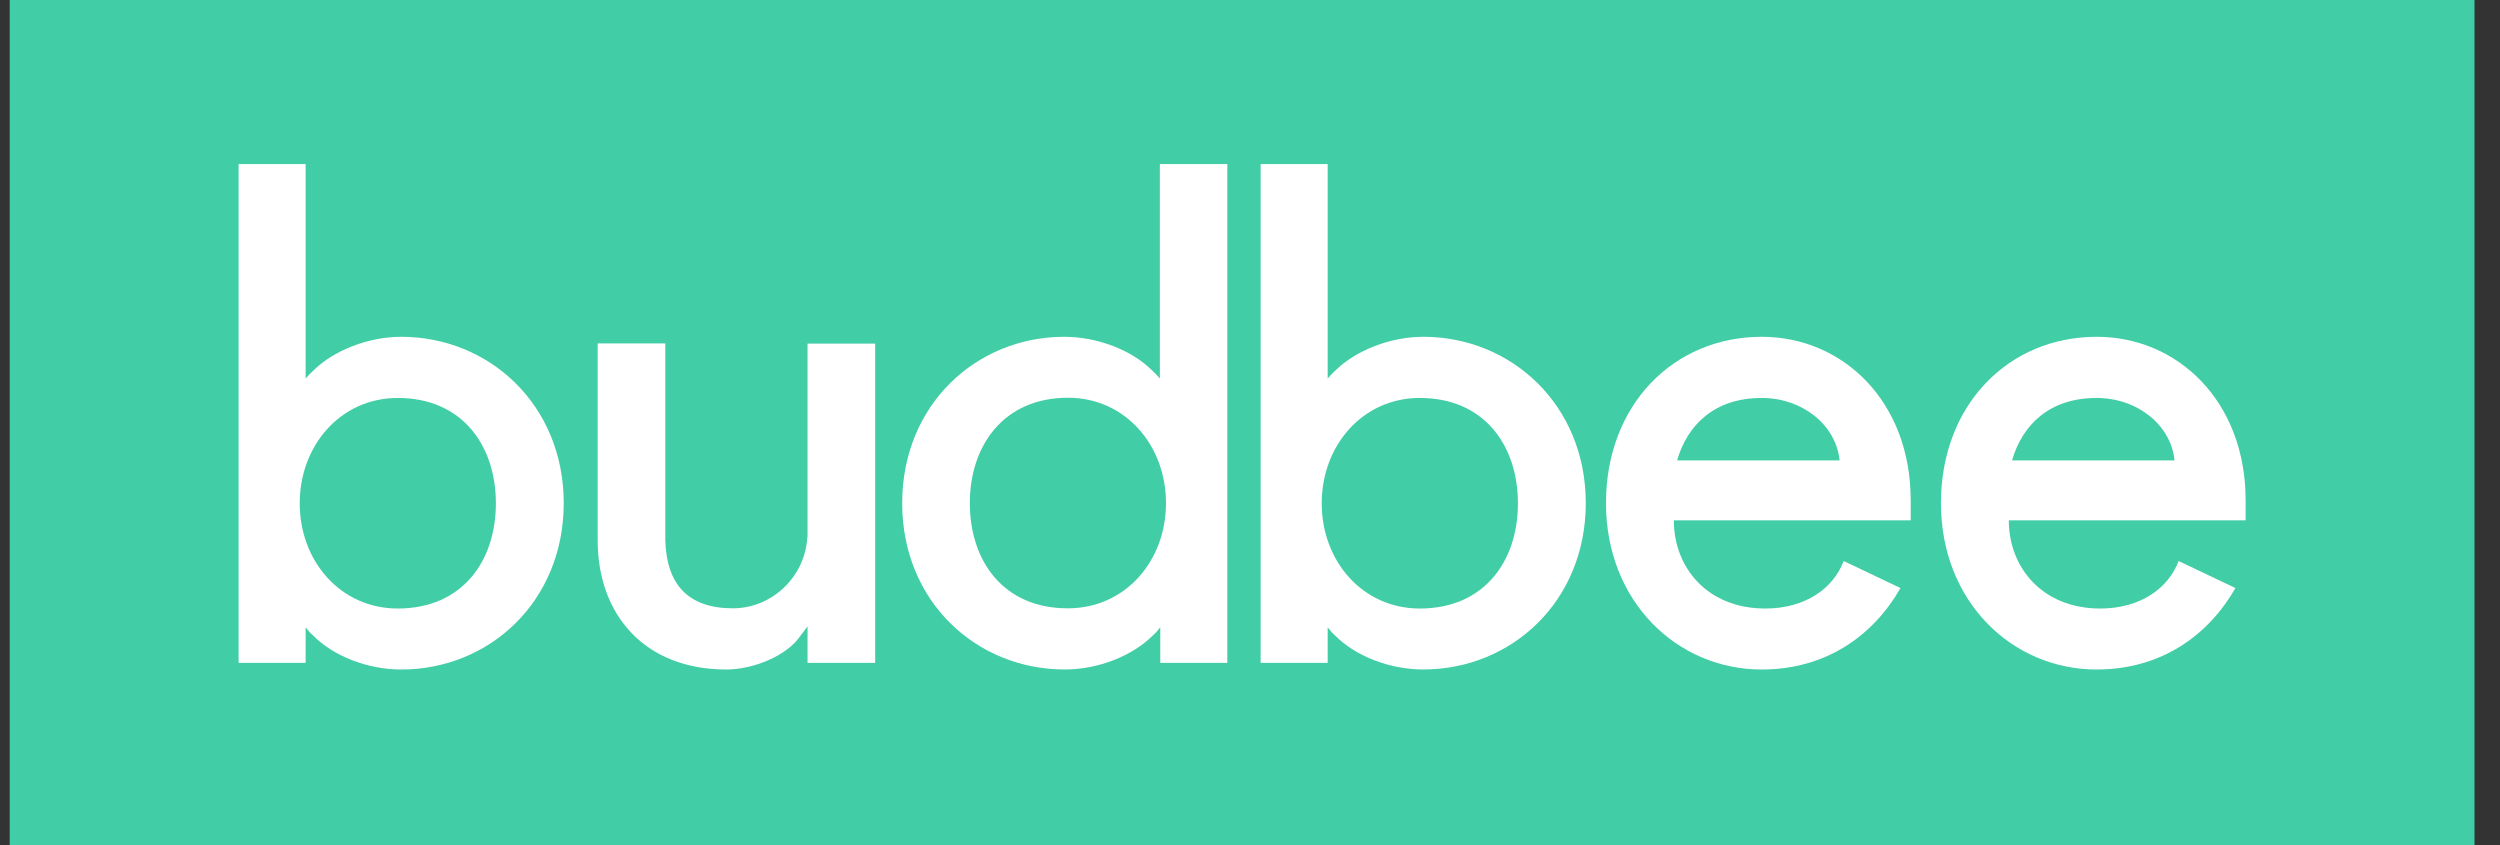 <svg width='71' height='24' viewBox='0 0 71 24' fill='none' xmlns='http://www.w3.org/2000/svg'>
  <rect x="0" y="0" width="71" height="24" fill="#333333" stroke="none"/>
  <rect x='0.276' width='70' height='24' fill='#41CDA5' />
  <path
    d='M11.396 9.565C10.456 9.565 9.475 9.953 8.895 10.528L8.796 10.622L8.68 10.751V4.659H6.776V18.826H7.937H8.506H8.68V17.816L8.796 17.957L8.895 18.051C9.469 18.632 10.433 19.014 11.396 19.014C13.898 19.014 16.01 17.083 16.01 14.289C16.01 11.496 13.892 9.565 11.396 9.565ZM11.297 17.282C9.666 17.282 8.512 15.932 8.512 14.295C8.512 12.658 9.666 11.302 11.297 11.302C13.126 11.302 14.083 12.652 14.083 14.295C14.083 15.938 13.126 17.282 11.297 17.282Z'
    fill='white'
  />
  <path
    d='M22.928 15.252C22.87 16.373 21.93 17.276 20.816 17.276C19.527 17.276 18.93 16.584 18.895 15.346V9.753H16.974V15.346C16.974 17.47 18.32 19.014 20.624 19.014C21.39 19.014 22.354 18.626 22.737 18.051L22.836 17.922L22.934 17.787V18.826H23.126H23.671H24.855V9.759H22.934V15.252H22.928Z'
    fill='white'
  />
  <path
    d='M50.033 9.565C47.532 9.565 45.61 11.496 45.61 14.289C45.61 17.083 47.63 19.014 50.033 19.014C51.861 19.014 53.202 18.051 53.974 16.701L52.36 15.933C52.07 16.701 51.287 17.282 50.132 17.282C48.495 17.282 47.537 16.126 47.537 14.777H54.264V14.195C54.258 11.396 52.337 9.565 50.033 9.565ZM47.63 13.075C47.92 12.071 48.687 11.302 50.033 11.302C51.188 11.302 52.146 12.071 52.244 13.075H47.63Z'
    fill='white'
  />
  <path
    d='M59.545 9.565C57.044 9.565 55.123 11.496 55.123 14.289C55.123 17.083 57.142 19.014 59.545 19.014C61.373 19.014 62.714 18.051 63.486 16.701L61.873 15.933C61.582 16.701 60.799 17.282 59.644 17.282C58.013 17.282 57.05 16.126 57.05 14.777H63.585H63.776V14.195C63.77 11.396 61.849 9.565 59.545 9.565ZM57.142 13.075C57.432 12.071 58.199 11.302 59.545 11.302C60.7 11.302 61.658 12.071 61.757 13.075H57.142Z'
    fill='white'
  />
  <path
    d='M40.422 9.565C39.482 9.565 38.501 9.952 37.92 10.527L37.822 10.621L37.706 10.75V4.659H35.802V18.825H36.963H37.532H37.706V17.816L37.822 17.957L37.92 18.051C38.495 18.632 39.459 19.013 40.422 19.013C42.923 19.013 45.036 17.082 45.036 14.289C45.036 11.496 42.918 9.565 40.422 9.565ZM40.323 17.282C38.692 17.282 37.537 15.932 37.537 14.295C37.537 12.658 38.692 11.302 40.323 11.302C42.151 11.302 43.109 12.652 43.109 14.295C43.109 15.938 42.151 17.282 40.323 17.282Z'
    fill='white'
  />
  <path
    d='M25.622 14.289C25.622 17.088 27.734 19.013 30.236 19.013C31.199 19.013 32.157 18.626 32.737 18.051L32.836 17.957L32.952 17.816V18.825H33.126H33.695H34.856V4.659H32.94V10.75L32.824 10.621L32.726 10.527C32.151 9.946 31.17 9.565 30.224 9.565C27.734 9.565 25.622 11.49 25.622 14.289ZM27.543 14.289C27.543 12.652 28.506 11.296 30.329 11.296C31.959 11.296 33.114 12.646 33.114 14.289C33.114 15.932 31.959 17.276 30.329 17.276C28.5 17.282 27.543 15.932 27.543 14.289Z'
    fill='white'
  />
</svg>